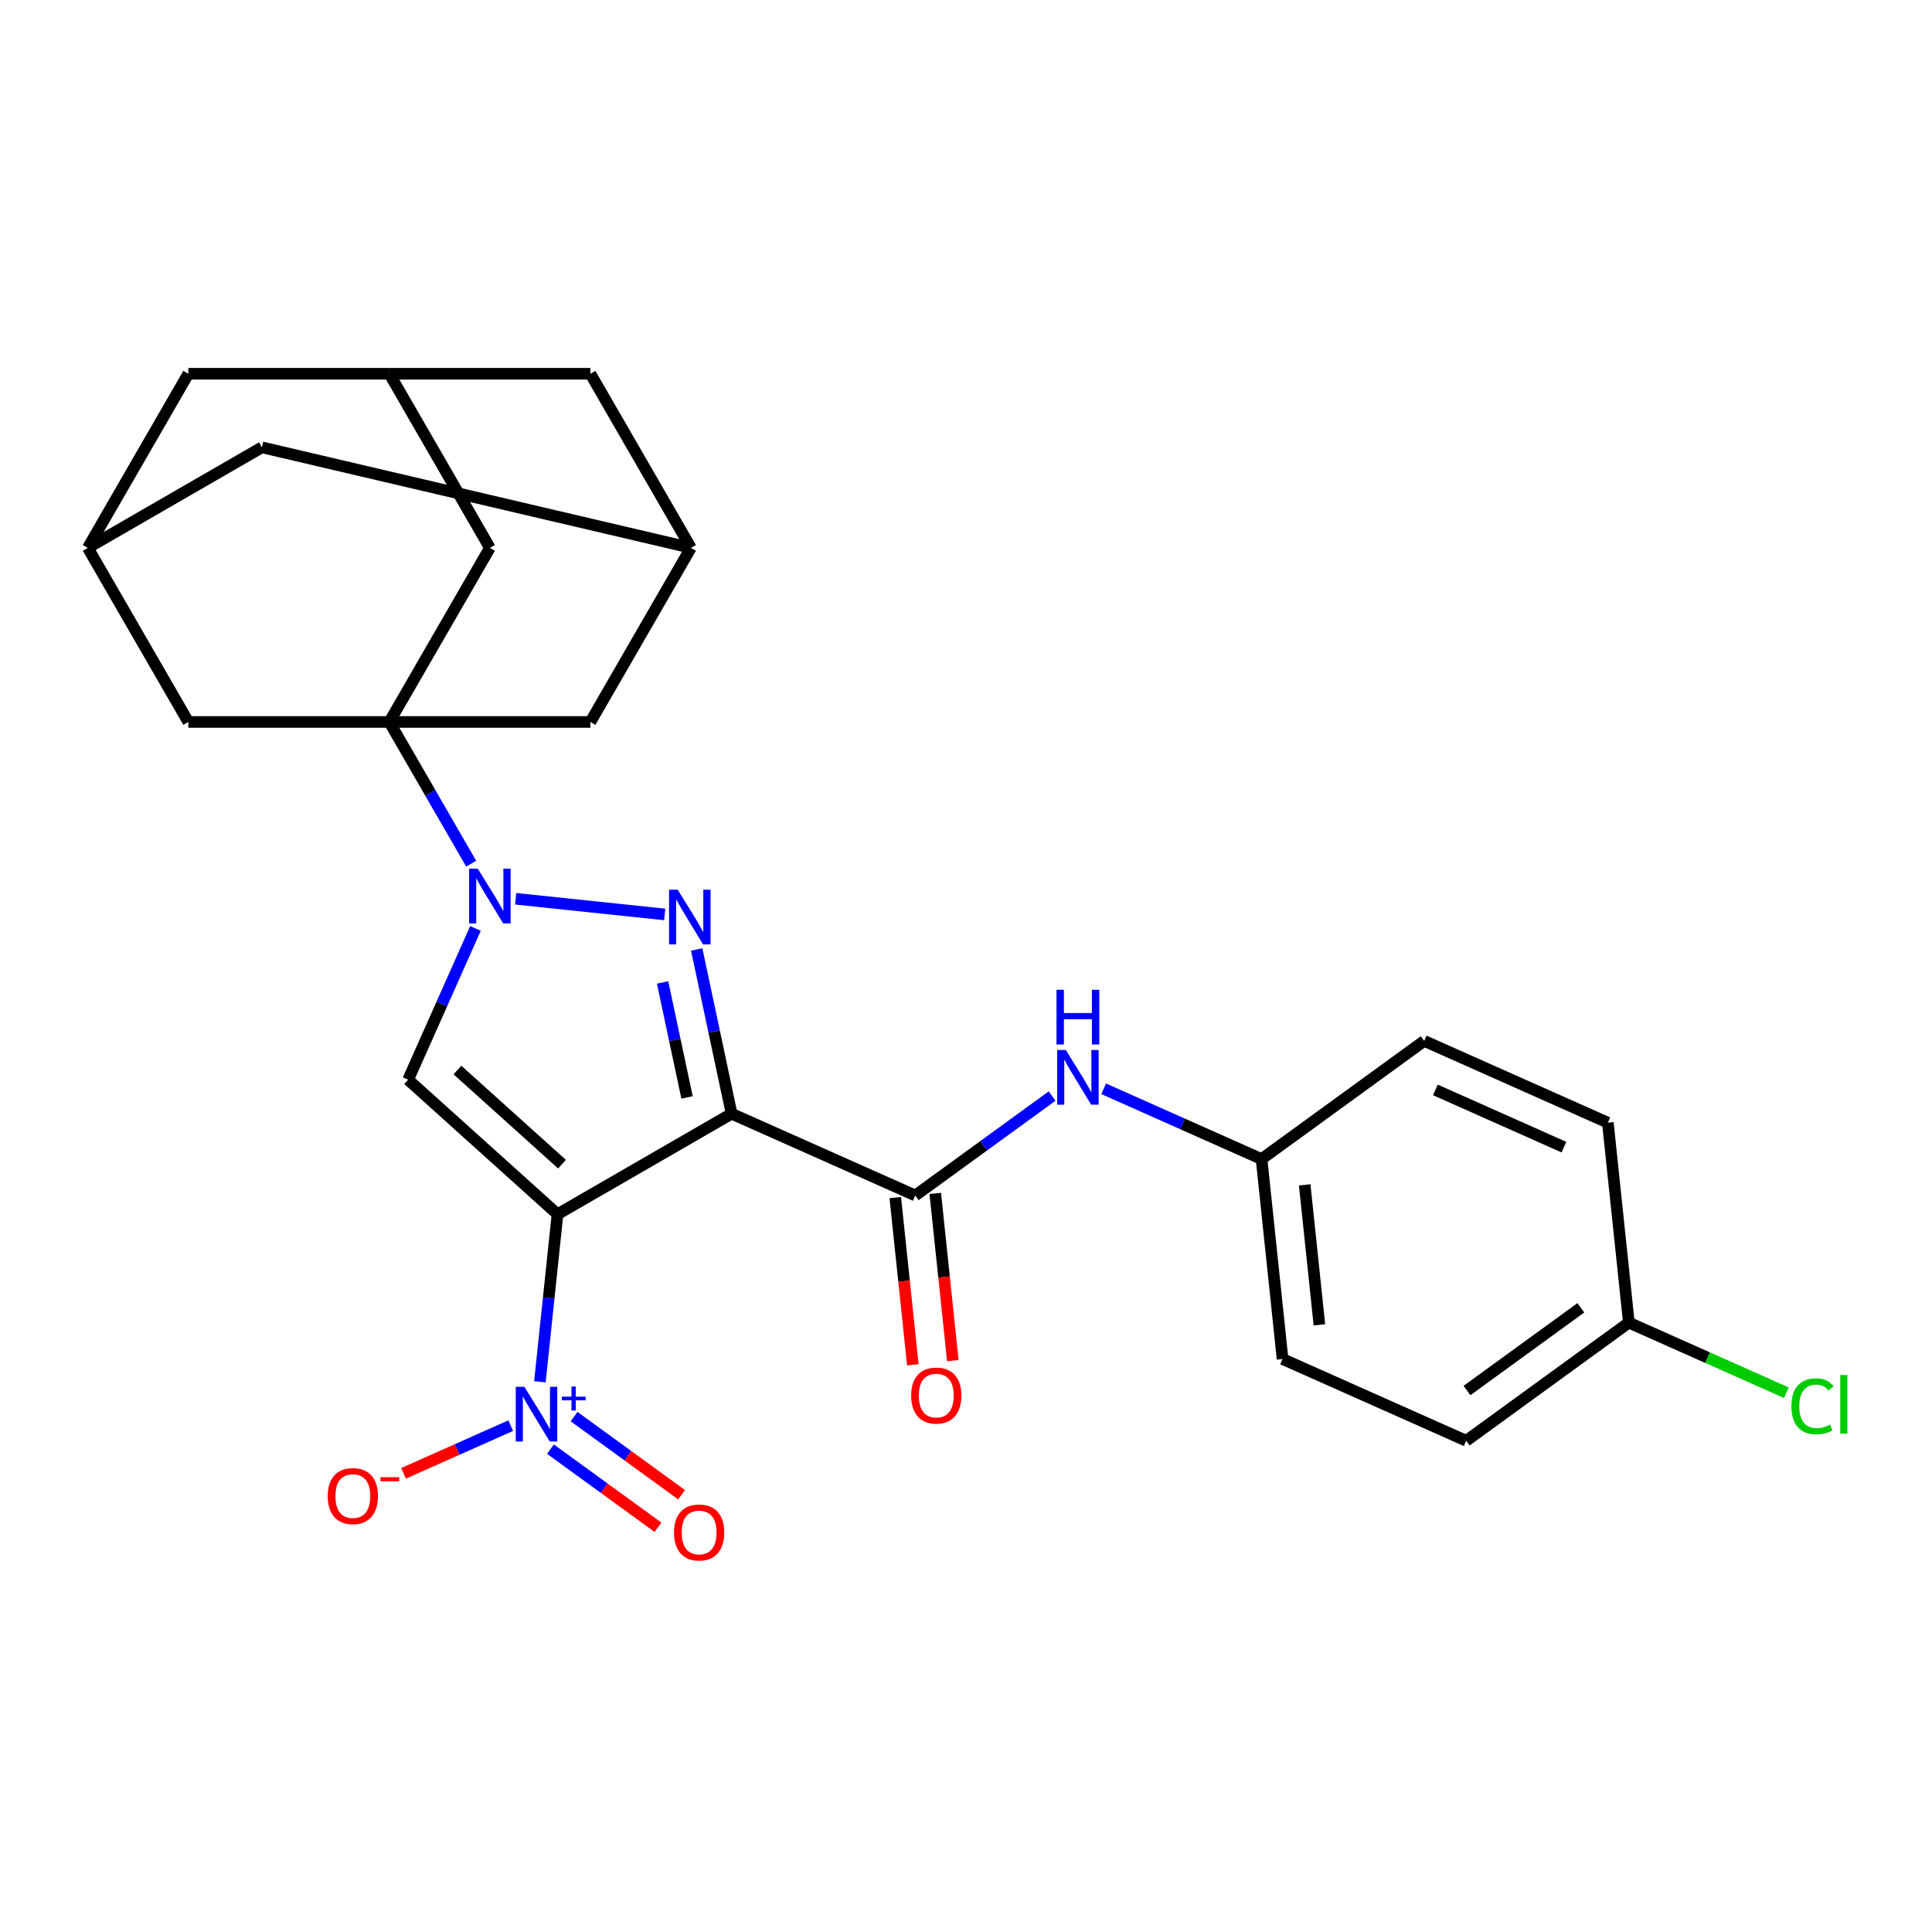 <?xml version='1.0' encoding='iso-8859-1'?>
<svg version='1.1' baseProfile='full'
              xmlns='http://www.w3.org/2000/svg'
                      xmlns:rdkit='http://www.rdkit.org/xml'
                      xmlns:xlink='http://www.w3.org/1999/xlink'
                  xml:space='preserve'
width='1000px' height='1000px' viewBox='0 0 1000 1000'>
<!-- END OF HEADER -->
<rect style='opacity:1.0;fill:#FFFFFF;stroke:none' width='1000' height='1000' x='0' y='0'> </rect>
<path class='bond-0' d='M 288.567,628.482 L 378.68,576.455' style='fill:none;fill-rule:evenodd;stroke:#000000;stroke-width:6px;stroke-linecap:butt;stroke-linejoin:miter;stroke-opacity:1' />
<path class='bond-3' d='M 288.567,628.482 L 211.24,558.857' style='fill:none;fill-rule:evenodd;stroke:#000000;stroke-width:6px;stroke-linecap:butt;stroke-linejoin:miter;stroke-opacity:1' />
<path class='bond-3' d='M 290.893,602.573 L 236.764,553.835' style='fill:none;fill-rule:evenodd;stroke:#000000;stroke-width:6px;stroke-linecap:butt;stroke-linejoin:miter;stroke-opacity:1' />
<path class='bond-5' d='M 288.567,628.482 L 284.009,671.843' style='fill:none;fill-rule:evenodd;stroke:#000000;stroke-width:6px;stroke-linecap:butt;stroke-linejoin:miter;stroke-opacity:1' />
<path class='bond-5' d='M 284.009,671.843 L 279.452,715.205' style='fill:none;fill-rule:evenodd;stroke:#0000FF;stroke-width:6px;stroke-linecap:butt;stroke-linejoin:miter;stroke-opacity:1' />
<path class='bond-2' d='M 378.68,576.455 L 369.644,533.946' style='fill:none;fill-rule:evenodd;stroke:#000000;stroke-width:6px;stroke-linecap:butt;stroke-linejoin:miter;stroke-opacity:1' />
<path class='bond-2' d='M 369.644,533.946 L 360.609,491.437' style='fill:none;fill-rule:evenodd;stroke:#0000FF;stroke-width:6px;stroke-linecap:butt;stroke-linejoin:miter;stroke-opacity:1' />
<path class='bond-2' d='M 355.613,568.029 L 349.288,538.273' style='fill:none;fill-rule:evenodd;stroke:#000000;stroke-width:6px;stroke-linecap:butt;stroke-linejoin:miter;stroke-opacity:1' />
<path class='bond-2' d='M 349.288,538.273 L 342.963,508.516' style='fill:none;fill-rule:evenodd;stroke:#0000FF;stroke-width:6px;stroke-linecap:butt;stroke-linejoin:miter;stroke-opacity:1' />
<path class='bond-6' d='M 378.68,576.455 L 473.738,618.778' style='fill:none;fill-rule:evenodd;stroke:#000000;stroke-width:6px;stroke-linecap:butt;stroke-linejoin:miter;stroke-opacity:1' />
<path class='bond-1' d='M 246.1,480.56 L 228.67,519.708' style='fill:none;fill-rule:evenodd;stroke:#0000FF;stroke-width:6px;stroke-linecap:butt;stroke-linejoin:miter;stroke-opacity:1' />
<path class='bond-1' d='M 228.67,519.708 L 211.24,558.857' style='fill:none;fill-rule:evenodd;stroke:#000000;stroke-width:6px;stroke-linecap:butt;stroke-linejoin:miter;stroke-opacity:1' />
<path class='bond-4' d='M 243.885,447.037 L 222.71,410.361' style='fill:none;fill-rule:evenodd;stroke:#0000FF;stroke-width:6px;stroke-linecap:butt;stroke-linejoin:miter;stroke-opacity:1' />
<path class='bond-4' d='M 222.71,410.361 L 201.535,373.685' style='fill:none;fill-rule:evenodd;stroke:#000000;stroke-width:6px;stroke-linecap:butt;stroke-linejoin:miter;stroke-opacity:1' />
<path class='bond-27' d='M 266.904,465.201 L 344.04,473.308' style='fill:none;fill-rule:evenodd;stroke:#0000FF;stroke-width:6px;stroke-linecap:butt;stroke-linejoin:miter;stroke-opacity:1' />
<path class='bond-8' d='M 201.535,373.685 L 253.562,283.572' style='fill:none;fill-rule:evenodd;stroke:#000000;stroke-width:6px;stroke-linecap:butt;stroke-linejoin:miter;stroke-opacity:1' />
<path class='bond-9' d='M 201.535,373.685 L 305.589,373.685' style='fill:none;fill-rule:evenodd;stroke:#000000;stroke-width:6px;stroke-linecap:butt;stroke-linejoin:miter;stroke-opacity:1' />
<path class='bond-10' d='M 201.535,373.685 L 97.481,373.685' style='fill:none;fill-rule:evenodd;stroke:#000000;stroke-width:6px;stroke-linecap:butt;stroke-linejoin:miter;stroke-opacity:1' />
<path class='bond-11' d='M 264.349,737.906 L 236.613,750.255' style='fill:none;fill-rule:evenodd;stroke:#0000FF;stroke-width:6px;stroke-linecap:butt;stroke-linejoin:miter;stroke-opacity:1' />
<path class='bond-11' d='M 236.613,750.255 L 208.877,762.603' style='fill:none;fill-rule:evenodd;stroke:#FF0000;stroke-width:6px;stroke-linecap:butt;stroke-linejoin:miter;stroke-opacity:1' />
<path class='bond-15' d='M 284.915,750.077 L 312.741,770.293' style='fill:none;fill-rule:evenodd;stroke:#0000FF;stroke-width:6px;stroke-linecap:butt;stroke-linejoin:miter;stroke-opacity:1' />
<path class='bond-15' d='M 312.741,770.293 L 340.566,790.51' style='fill:none;fill-rule:evenodd;stroke:#FF0000;stroke-width:6px;stroke-linecap:butt;stroke-linejoin:miter;stroke-opacity:1' />
<path class='bond-15' d='M 297.148,733.241 L 324.973,753.457' style='fill:none;fill-rule:evenodd;stroke:#0000FF;stroke-width:6px;stroke-linecap:butt;stroke-linejoin:miter;stroke-opacity:1' />
<path class='bond-15' d='M 324.973,753.457 L 352.798,773.674' style='fill:none;fill-rule:evenodd;stroke:#FF0000;stroke-width:6px;stroke-linecap:butt;stroke-linejoin:miter;stroke-opacity:1' />
<path class='bond-7' d='M 473.738,618.778 L 509.158,593.044' style='fill:none;fill-rule:evenodd;stroke:#000000;stroke-width:6px;stroke-linecap:butt;stroke-linejoin:miter;stroke-opacity:1' />
<path class='bond-7' d='M 509.158,593.044 L 544.578,567.309' style='fill:none;fill-rule:evenodd;stroke:#0000FF;stroke-width:6px;stroke-linecap:butt;stroke-linejoin:miter;stroke-opacity:1' />
<path class='bond-16' d='M 463.389,619.865 L 467.939,663.147' style='fill:none;fill-rule:evenodd;stroke:#000000;stroke-width:6px;stroke-linecap:butt;stroke-linejoin:miter;stroke-opacity:1' />
<path class='bond-16' d='M 467.939,663.147 L 472.488,706.428' style='fill:none;fill-rule:evenodd;stroke:#FF0000;stroke-width:6px;stroke-linecap:butt;stroke-linejoin:miter;stroke-opacity:1' />
<path class='bond-16' d='M 484.086,617.69 L 488.635,660.971' style='fill:none;fill-rule:evenodd;stroke:#000000;stroke-width:6px;stroke-linecap:butt;stroke-linejoin:miter;stroke-opacity:1' />
<path class='bond-16' d='M 488.635,660.971 L 493.184,704.252' style='fill:none;fill-rule:evenodd;stroke:#FF0000;stroke-width:6px;stroke-linecap:butt;stroke-linejoin:miter;stroke-opacity:1' />
<path class='bond-20' d='M 571.26,563.556 L 612.119,581.748' style='fill:none;fill-rule:evenodd;stroke:#0000FF;stroke-width:6px;stroke-linecap:butt;stroke-linejoin:miter;stroke-opacity:1' />
<path class='bond-20' d='M 612.119,581.748 L 652.977,599.939' style='fill:none;fill-rule:evenodd;stroke:#000000;stroke-width:6px;stroke-linecap:butt;stroke-linejoin:miter;stroke-opacity:1' />
<path class='bond-13' d='M 253.562,283.572 L 201.535,193.459' style='fill:none;fill-rule:evenodd;stroke:#000000;stroke-width:6px;stroke-linecap:butt;stroke-linejoin:miter;stroke-opacity:1' />
<path class='bond-12' d='M 305.589,373.685 L 357.616,283.572' style='fill:none;fill-rule:evenodd;stroke:#000000;stroke-width:6px;stroke-linecap:butt;stroke-linejoin:miter;stroke-opacity:1' />
<path class='bond-14' d='M 97.481,373.685 L 45.455,283.572' style='fill:none;fill-rule:evenodd;stroke:#000000;stroke-width:6px;stroke-linecap:butt;stroke-linejoin:miter;stroke-opacity:1' />
<path class='bond-18' d='M 357.616,283.572 L 305.589,193.459' style='fill:none;fill-rule:evenodd;stroke:#000000;stroke-width:6px;stroke-linecap:butt;stroke-linejoin:miter;stroke-opacity:1' />
<path class='bond-28' d='M 357.616,283.572 L 135.568,231.545' style='fill:none;fill-rule:evenodd;stroke:#000000;stroke-width:6px;stroke-linecap:butt;stroke-linejoin:miter;stroke-opacity:1' />
<path class='bond-29' d='M 201.535,193.459 L 97.481,193.459' style='fill:none;fill-rule:evenodd;stroke:#000000;stroke-width:6px;stroke-linecap:butt;stroke-linejoin:miter;stroke-opacity:1' />
<path class='bond-30' d='M 201.535,193.459 L 305.589,193.459' style='fill:none;fill-rule:evenodd;stroke:#000000;stroke-width:6px;stroke-linecap:butt;stroke-linejoin:miter;stroke-opacity:1' />
<path class='bond-17' d='M 45.455,283.572 L 97.481,193.459' style='fill:none;fill-rule:evenodd;stroke:#000000;stroke-width:6px;stroke-linecap:butt;stroke-linejoin:miter;stroke-opacity:1' />
<path class='bond-19' d='M 45.455,283.572 L 135.568,231.545' style='fill:none;fill-rule:evenodd;stroke:#000000;stroke-width:6px;stroke-linecap:butt;stroke-linejoin:miter;stroke-opacity:1' />
<path class='bond-23' d='M 652.977,599.939 L 737.158,538.778' style='fill:none;fill-rule:evenodd;stroke:#000000;stroke-width:6px;stroke-linecap:butt;stroke-linejoin:miter;stroke-opacity:1' />
<path class='bond-24' d='M 652.977,599.939 L 663.854,703.423' style='fill:none;fill-rule:evenodd;stroke:#000000;stroke-width:6px;stroke-linecap:butt;stroke-linejoin:miter;stroke-opacity:1' />
<path class='bond-24' d='M 675.305,613.286 L 682.919,685.725' style='fill:none;fill-rule:evenodd;stroke:#000000;stroke-width:6px;stroke-linecap:butt;stroke-linejoin:miter;stroke-opacity:1' />
<path class='bond-21' d='M 843.093,684.584 L 758.912,745.745' style='fill:none;fill-rule:evenodd;stroke:#000000;stroke-width:6px;stroke-linecap:butt;stroke-linejoin:miter;stroke-opacity:1' />
<path class='bond-21' d='M 818.233,676.922 L 759.306,719.735' style='fill:none;fill-rule:evenodd;stroke:#000000;stroke-width:6px;stroke-linecap:butt;stroke-linejoin:miter;stroke-opacity:1' />
<path class='bond-22' d='M 843.093,684.584 L 883.861,702.735' style='fill:none;fill-rule:evenodd;stroke:#000000;stroke-width:6px;stroke-linecap:butt;stroke-linejoin:miter;stroke-opacity:1' />
<path class='bond-22' d='M 883.861,702.735 L 924.629,720.886' style='fill:none;fill-rule:evenodd;stroke:#00CC00;stroke-width:6px;stroke-linecap:butt;stroke-linejoin:miter;stroke-opacity:1' />
<path class='bond-31' d='M 843.093,684.584 L 832.216,581.1' style='fill:none;fill-rule:evenodd;stroke:#000000;stroke-width:6px;stroke-linecap:butt;stroke-linejoin:miter;stroke-opacity:1' />
<path class='bond-26' d='M 737.158,538.778 L 832.216,581.1' style='fill:none;fill-rule:evenodd;stroke:#000000;stroke-width:6px;stroke-linecap:butt;stroke-linejoin:miter;stroke-opacity:1' />
<path class='bond-26' d='M 742.953,564.138 L 809.493,593.763' style='fill:none;fill-rule:evenodd;stroke:#000000;stroke-width:6px;stroke-linecap:butt;stroke-linejoin:miter;stroke-opacity:1' />
<path class='bond-25' d='M 663.854,703.423 L 758.912,745.745' style='fill:none;fill-rule:evenodd;stroke:#000000;stroke-width:6px;stroke-linecap:butt;stroke-linejoin:miter;stroke-opacity:1' />
<path  class='atom-2' d='M 247.302 449.639
L 256.582 464.639
Q 257.502 466.119, 258.982 468.799
Q 260.462 471.479, 260.542 471.639
L 260.542 449.639
L 264.302 449.639
L 264.302 477.959
L 260.422 477.959
L 250.462 461.559
Q 249.302 459.639, 248.062 457.439
Q 246.862 455.239, 246.502 454.559
L 246.502 477.959
L 242.822 477.959
L 242.822 449.639
L 247.302 449.639
' fill='#0000FF'/>
<path  class='atom-3' d='M 350.786 460.515
L 360.066 475.515
Q 360.986 476.995, 362.466 479.675
Q 363.946 482.355, 364.026 482.515
L 364.026 460.515
L 367.786 460.515
L 367.786 488.835
L 363.906 488.835
L 353.946 472.435
Q 352.786 470.515, 351.546 468.315
Q 350.346 466.115, 349.986 465.435
L 349.986 488.835
L 346.306 488.835
L 346.306 460.515
L 350.786 460.515
' fill='#0000FF'/>
<path  class='atom-6' d='M 271.43 717.806
L 280.71 732.806
Q 281.63 734.286, 283.11 736.966
Q 284.59 739.646, 284.67 739.806
L 284.67 717.806
L 288.43 717.806
L 288.43 746.126
L 284.55 746.126
L 274.59 729.726
Q 273.43 727.806, 272.19 725.606
Q 270.99 723.406, 270.63 722.726
L 270.63 746.126
L 266.95 746.126
L 266.95 717.806
L 271.43 717.806
' fill='#0000FF'/>
<path  class='atom-6' d='M 290.806 722.911
L 295.796 722.911
L 295.796 717.657
L 298.013 717.657
L 298.013 722.911
L 303.135 722.911
L 303.135 724.812
L 298.013 724.812
L 298.013 730.092
L 295.796 730.092
L 295.796 724.812
L 290.806 724.812
L 290.806 722.911
' fill='#0000FF'/>
<path  class='atom-8' d='M 551.659 543.456
L 560.939 558.456
Q 561.859 559.936, 563.339 562.616
Q 564.819 565.296, 564.899 565.456
L 564.899 543.456
L 568.659 543.456
L 568.659 571.776
L 564.779 571.776
L 554.819 555.376
Q 553.659 553.456, 552.419 551.256
Q 551.219 549.056, 550.859 548.376
L 550.859 571.776
L 547.179 571.776
L 547.179 543.456
L 551.659 543.456
' fill='#0000FF'/>
<path  class='atom-8' d='M 546.839 512.304
L 550.679 512.304
L 550.679 524.344
L 565.159 524.344
L 565.159 512.304
L 568.999 512.304
L 568.999 540.624
L 565.159 540.624
L 565.159 527.544
L 550.679 527.544
L 550.679 540.624
L 546.839 540.624
L 546.839 512.304
' fill='#0000FF'/>
<path  class='atom-12' d='M 169.632 774.368
Q 169.632 767.568, 172.992 763.768
Q 176.352 759.968, 182.632 759.968
Q 188.912 759.968, 192.272 763.768
Q 195.632 767.568, 195.632 774.368
Q 195.632 781.248, 192.232 785.168
Q 188.832 789.048, 182.632 789.048
Q 176.392 789.048, 172.992 785.168
Q 169.632 781.288, 169.632 774.368
M 182.632 785.848
Q 186.952 785.848, 189.272 782.968
Q 191.632 780.048, 191.632 774.368
Q 191.632 768.808, 189.272 766.008
Q 186.952 763.168, 182.632 763.168
Q 178.312 763.168, 175.952 765.968
Q 173.632 768.768, 173.632 774.368
Q 173.632 780.088, 175.952 782.968
Q 178.312 785.848, 182.632 785.848
' fill='#FF0000'/>
<path  class='atom-12' d='M 196.952 764.591
L 206.641 764.591
L 206.641 766.703
L 196.952 766.703
L 196.952 764.591
' fill='#FF0000'/>
<path  class='atom-16' d='M 348.871 793.207
Q 348.871 786.407, 352.231 782.607
Q 355.591 778.807, 361.871 778.807
Q 368.151 778.807, 371.511 782.607
Q 374.871 786.407, 374.871 793.207
Q 374.871 800.087, 371.471 804.007
Q 368.071 807.887, 361.871 807.887
Q 355.631 807.887, 352.231 804.007
Q 348.871 800.127, 348.871 793.207
M 361.871 804.687
Q 366.191 804.687, 368.511 801.807
Q 370.871 798.887, 370.871 793.207
Q 370.871 787.647, 368.511 784.847
Q 366.191 782.007, 361.871 782.007
Q 357.551 782.007, 355.191 784.807
Q 352.871 787.607, 352.871 793.207
Q 352.871 798.927, 355.191 801.807
Q 357.551 804.687, 361.871 804.687
' fill='#FF0000'/>
<path  class='atom-17' d='M 471.614 722.341
Q 471.614 715.541, 474.974 711.741
Q 478.334 707.941, 484.614 707.941
Q 490.894 707.941, 494.254 711.741
Q 497.614 715.541, 497.614 722.341
Q 497.614 729.221, 494.214 733.141
Q 490.814 737.021, 484.614 737.021
Q 478.374 737.021, 474.974 733.141
Q 471.614 729.261, 471.614 722.341
M 484.614 733.821
Q 488.934 733.821, 491.254 730.941
Q 493.614 728.021, 493.614 722.341
Q 493.614 716.781, 491.254 713.981
Q 488.934 711.141, 484.614 711.141
Q 480.294 711.141, 477.934 713.941
Q 475.614 716.741, 475.614 722.341
Q 475.614 728.061, 477.934 730.941
Q 480.294 733.821, 484.614 733.821
' fill='#FF0000'/>
<path  class='atom-23' d='M 927.231 727.886
Q 927.231 720.846, 930.511 717.166
Q 933.831 713.446, 940.111 713.446
Q 945.951 713.446, 949.071 717.566
L 946.431 719.726
Q 944.151 716.726, 940.111 716.726
Q 935.831 716.726, 933.551 719.606
Q 931.311 722.446, 931.311 727.886
Q 931.311 733.486, 933.631 736.366
Q 935.991 739.246, 940.551 739.246
Q 943.671 739.246, 947.311 737.366
L 948.431 740.366
Q 946.951 741.326, 944.711 741.886
Q 942.471 742.446, 939.991 742.446
Q 933.831 742.446, 930.511 738.686
Q 927.231 734.926, 927.231 727.886
' fill='#00CC00'/>
<path  class='atom-23' d='M 952.511 711.726
L 956.191 711.726
L 956.191 742.086
L 952.511 742.086
L 952.511 711.726
' fill='#00CC00'/>
</svg>
